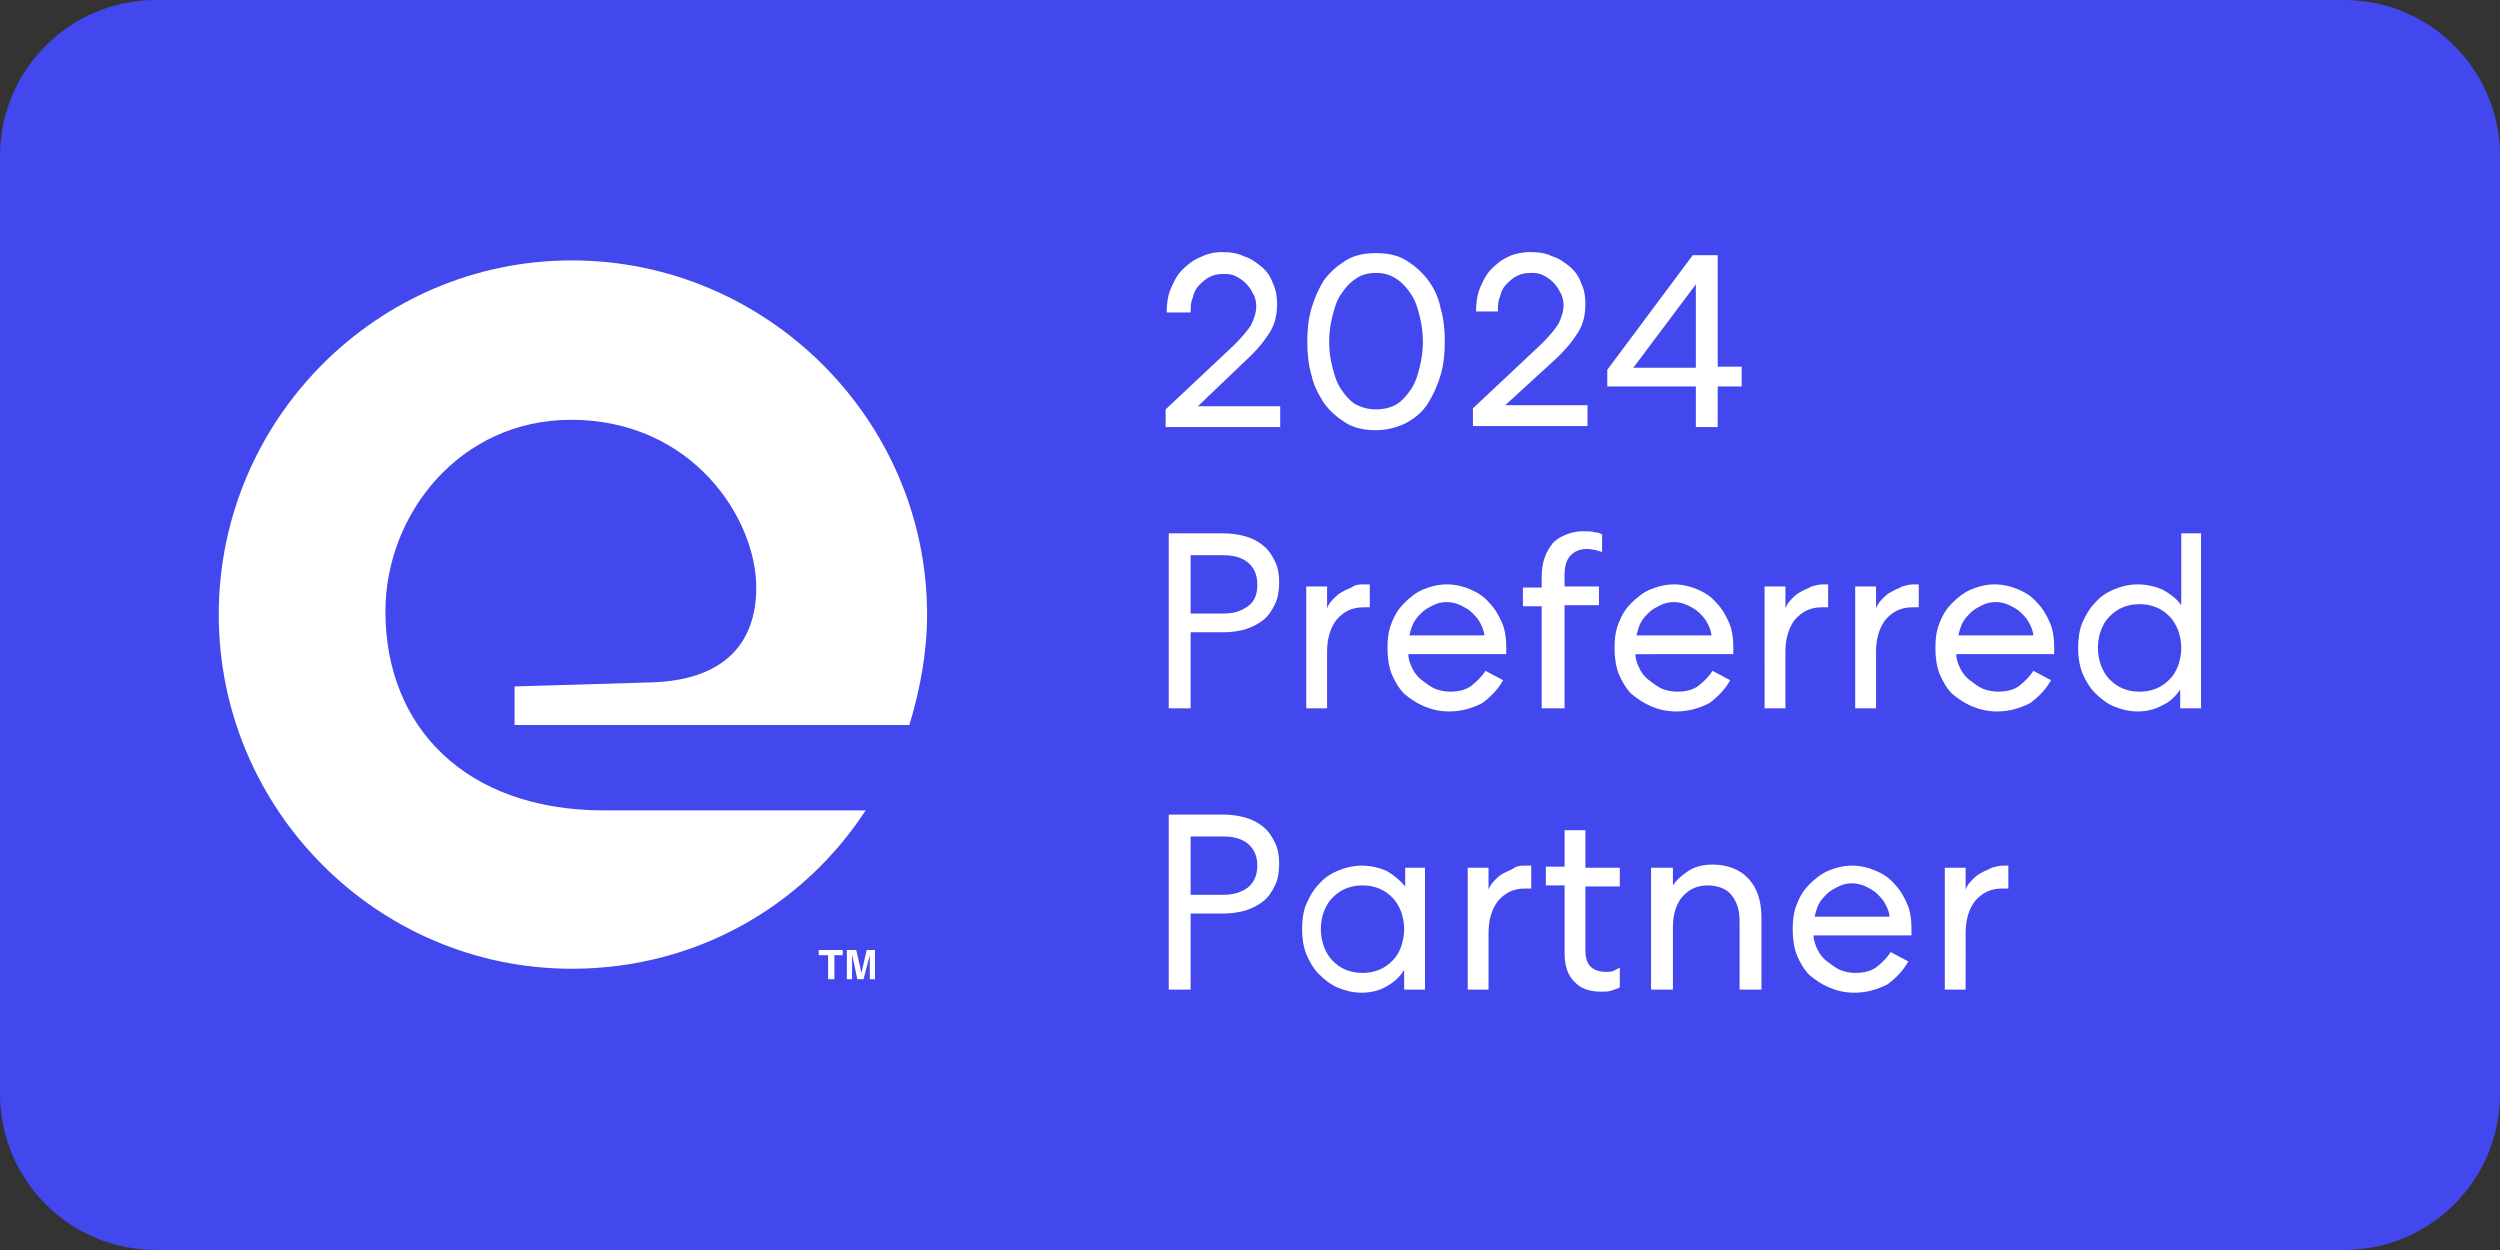 <?xml version="1.0" encoding="utf-8"?>
<!-- Generator: Adobe Illustrator 28.2.0, SVG Export Plug-In . SVG Version: 6.00 Build 0)  -->
<svg version="1.1" id="katman_1" xmlns="http://www.w3.org/2000/svg" xmlns:xlink="http://www.w3.org/1999/xlink" x="0px" y="0px"
	 viewBox="0 0 240 120" style="enable-background:new 0 0 240 120;" xml:space="preserve">
<rect x="0" y="0" width="240" height="120" fill="#333333" stroke="none"/>
<style type="text/css">
	.st0{fill:#4248ED;}
	.st1{fill:#FFFFFF;}
</style>
<path class="st0" d="M0,15C0,6.7,6.7,0,15,0h210c8.3,0,15,6.7,15,15v90c0,8.3-6.7,15-15,15H15c-8.3,0-15-6.7-15-15V15z"/>
<path class="st1" d="M192.7,85.3c0,0-0.1,0-0.1,0c0,0-0.1,0-0.2,0c-0.1,0-0.2,0-0.2,0c-1.1,0-1.9,0.4-2.6,1.2
	c-0.6,0.8-0.9,1.8-0.9,3.1V95h-2V83.3h2v2.1c0.1-0.3,0.3-0.6,0.6-0.9c0.3-0.3,0.5-0.5,0.9-0.7c0.3-0.2,0.7-0.3,1-0.5
	c0.4-0.1,0.7-0.2,1.1-0.2c0.1,0,0.1,0,0.2,0c0.1,0,0.1,0,0.2,0c0.1,0,0.1,0,0.1,0V85.3z M181.4,88.1c0-0.5-0.2-0.9-0.4-1.3
	c-0.2-0.4-0.5-0.7-0.8-1c-0.3-0.3-0.7-0.5-1.1-0.7c-0.4-0.2-0.9-0.3-1.3-0.3c-0.5,0-0.9,0.1-1.3,0.3c-0.4,0.2-0.8,0.4-1.1,0.7
	c-0.3,0.3-0.6,0.6-0.8,1c-0.2,0.4-0.3,0.8-0.4,1.2H181.4z M178,95.3c-0.9,0-1.7-0.2-2.4-0.5c-0.7-0.3-1.3-0.7-1.9-1.2
	c-0.5-0.5-0.9-1.2-1.2-1.9c-0.3-0.8-0.4-1.6-0.4-2.5c0-0.9,0.1-1.7,0.4-2.4c0.3-0.8,0.7-1.4,1.2-1.9c0.5-0.5,1.1-1,1.8-1.3
	c0.7-0.3,1.5-0.5,2.3-0.5c0.8,0,1.6,0.2,2.3,0.5c0.7,0.3,1.3,0.7,1.8,1.3c0.5,0.5,0.9,1.2,1.2,1.9c0.3,0.7,0.4,1.5,0.4,2.3
	c0,0.1,0,0.2,0,0.3c0,0.1,0,0.2,0,0.2v0.2h-9.4c0,0.5,0.2,1,0.4,1.4c0.2,0.4,0.5,0.8,0.9,1.1c0.4,0.3,0.8,0.6,1.2,0.8
	c0.5,0.2,1,0.3,1.5,0.3c0.9,0,1.6-0.2,2.1-0.6c0.5-0.4,1-0.9,1.3-1.4l1.7,0.9c-0.5,0.9-1.2,1.6-2,2.2C180.2,95,179.2,95.3,178,95.3z
	 M160.6,95h-2.1V83.3h2.1V85c0.4-0.6,0.9-1,1.5-1.4c0.6-0.4,1.4-0.6,2.3-0.6c1.5,0,2.7,0.5,3.5,1.4c0.8,0.9,1.2,2.1,1.2,3.7V95h-2.1
	v-6.6c0-1.1-0.3-1.9-0.8-2.5c-0.5-0.6-1.3-0.9-2.3-0.9s-1.8,0.4-2.4,1.1s-0.9,1.7-0.9,2.9V95z M152.2,79.8v3.5h3.3v1.8h-3.3v6.2
	c0,0.7,0.2,1.2,0.5,1.5c0.3,0.3,0.8,0.5,1.5,0.5c0.2,0,0.5,0,0.7-0.1c0.2-0.1,0.4-0.2,0.6-0.3v1.9c-0.2,0.1-0.5,0.2-0.8,0.3
	c-0.3,0.1-0.6,0.1-1,0.1c-1.1,0-2-0.3-2.6-1c-0.6-0.6-0.9-1.5-0.9-2.7v-6.5h-1.8v-1.8h1.8v-3.5H152.2z M146.9,85.3c0,0-0.1,0-0.1,0
	c0,0-0.1,0-0.2,0c-0.1,0-0.2,0-0.2,0c-1.1,0-1.9,0.4-2.6,1.2c-0.6,0.8-0.9,1.8-0.9,3.1V95h-2V83.3h2v2.1c0.1-0.3,0.3-0.6,0.6-0.9
	c0.3-0.3,0.5-0.5,0.9-0.7s0.7-0.3,1-0.5s0.7-0.2,1.1-0.2c0.1,0,0.1,0,0.2,0c0.1,0,0.1,0,0.2,0c0.1,0,0.1,0,0.1,0V85.3z M134.8,89.2
	c0-0.6-0.1-1.1-0.3-1.7c-0.2-0.5-0.5-1-0.8-1.3c-0.4-0.4-0.8-0.7-1.3-0.9c-0.5-0.2-1-0.3-1.6-0.3s-1.1,0.1-1.6,0.3
	c-0.5,0.2-0.9,0.5-1.3,0.9c-0.4,0.4-0.6,0.8-0.8,1.3c-0.2,0.5-0.3,1.1-0.3,1.7s0.1,1.1,0.3,1.7c0.2,0.5,0.5,1,0.8,1.3
	c0.4,0.4,0.8,0.7,1.3,0.9c0.5,0.2,1,0.3,1.6,0.3s1.1-0.1,1.6-0.3c0.5-0.2,0.9-0.5,1.3-0.9c0.4-0.4,0.6-0.8,0.8-1.3
	C134.7,90.3,134.8,89.8,134.8,89.2z M136.8,83.3V95h-2v-1.9c-0.4,0.7-1,1.2-1.7,1.6c-0.7,0.4-1.5,0.6-2.4,0.6
	c-0.8,0-1.6-0.2-2.3-0.5c-0.7-0.3-1.3-0.8-1.8-1.3s-0.9-1.2-1.2-1.9c-0.3-0.8-0.4-1.6-0.4-2.4s0.1-1.7,0.4-2.4
	c0.3-0.7,0.7-1.4,1.2-1.9c0.5-0.6,1.1-1,1.8-1.3c0.7-0.3,1.5-0.5,2.3-0.5c0.9,0,1.7,0.2,2.4,0.5c0.7,0.4,1.3,0.9,1.8,1.5v-1.8H136.8
	z M114.3,85.9h3.1c1,0,1.7-0.2,2.4-0.7c0.6-0.5,0.9-1.2,0.9-2.1c0-0.9-0.3-1.6-0.9-2.1c-0.6-0.5-1.4-0.7-2.4-0.7h-3.1V85.9z
	 M117.4,78.2c0.8,0,1.5,0.1,2.2,0.3c0.7,0.2,1.2,0.5,1.7,0.9c0.5,0.4,0.8,0.9,1.1,1.5c0.3,0.6,0.4,1.3,0.4,2s-0.1,1.5-0.4,2.1
	c-0.3,0.6-0.6,1.1-1.1,1.5c-0.5,0.4-1.1,0.7-1.7,0.9c-0.7,0.2-1.4,0.3-2.2,0.3h-3.1V95h-2.1V78.2H117.4z M209.4,62.2
	c0-0.6-0.1-1.1-0.3-1.7c-0.2-0.5-0.5-1-0.8-1.3c-0.4-0.4-0.8-0.7-1.3-0.9c-0.5-0.2-1-0.3-1.6-0.3c-0.6,0-1.1,0.1-1.6,0.3
	c-0.5,0.2-0.9,0.5-1.3,0.9c-0.4,0.4-0.6,0.8-0.8,1.3c-0.2,0.5-0.3,1.1-0.3,1.7s0.1,1.1,0.3,1.7c0.2,0.5,0.5,1,0.8,1.3
	c0.4,0.4,0.8,0.7,1.3,0.9c0.5,0.2,1,0.3,1.6,0.3c0.6,0,1.1-0.1,1.6-0.3c0.5-0.2,0.9-0.5,1.3-0.9c0.4-0.4,0.6-0.8,0.8-1.3
	C209.3,63.3,209.4,62.8,209.4,62.2z M211.3,51.2V68h-2v-1.8c-0.4,0.6-1,1.2-1.7,1.5c-0.7,0.4-1.5,0.6-2.4,0.6
	c-0.8,0-1.6-0.2-2.3-0.5c-0.7-0.3-1.3-0.8-1.8-1.3c-0.5-0.5-0.9-1.2-1.2-1.9c-0.3-0.8-0.4-1.6-0.4-2.4s0.1-1.7,0.4-2.4
	c0.3-0.7,0.7-1.4,1.2-1.9c0.5-0.6,1.1-1,1.8-1.3c0.7-0.3,1.5-0.5,2.3-0.5c0.9,0,1.7,0.2,2.4,0.5c0.7,0.4,1.3,0.8,1.8,1.5v-6.9H211.3
	z M195.2,61.1c0-0.5-0.2-0.9-0.4-1.3c-0.2-0.4-0.5-0.7-0.8-1c-0.3-0.3-0.7-0.5-1.1-0.7c-0.4-0.2-0.9-0.3-1.3-0.3
	c-0.5,0-0.9,0.1-1.3,0.3c-0.4,0.2-0.8,0.4-1.1,0.7c-0.3,0.3-0.6,0.6-0.8,1c-0.2,0.4-0.3,0.8-0.4,1.2H195.2z M191.7,68.3
	c-0.9,0-1.7-0.2-2.4-0.5c-0.7-0.3-1.3-0.7-1.9-1.2c-0.5-0.5-0.9-1.2-1.2-1.9c-0.3-0.8-0.4-1.6-0.4-2.5c0-0.9,0.1-1.7,0.4-2.4
	c0.3-0.8,0.7-1.4,1.2-1.9c0.5-0.5,1.1-1,1.8-1.3c0.7-0.3,1.5-0.5,2.3-0.5c0.8,0,1.6,0.2,2.3,0.5c0.7,0.3,1.3,0.7,1.8,1.3
	c0.5,0.5,0.9,1.2,1.2,1.9c0.3,0.7,0.4,1.5,0.4,2.3c0,0.1,0,0.2,0,0.3c0,0.1,0,0.2,0,0.2v0.2h-9.4c0,0.5,0.2,1,0.4,1.4
	c0.2,0.4,0.5,0.8,0.9,1.1c0.4,0.3,0.8,0.6,1.2,0.8c0.5,0.2,1,0.3,1.5,0.3c0.9,0,1.6-0.2,2.1-0.6c0.5-0.4,1-0.9,1.3-1.4l1.7,0.9
	c-0.5,0.9-1.2,1.6-2,2.2C193.9,68,192.9,68.3,191.7,68.3z M184.1,58.3c0,0-0.1,0-0.1,0c0,0-0.1,0-0.2,0c-0.1,0-0.2,0-0.2,0
	c-1.1,0-1.9,0.4-2.6,1.2c-0.6,0.8-0.9,1.8-0.9,3.1V68h-2V56.3h2v2.1c0.1-0.3,0.3-0.6,0.6-0.9c0.3-0.3,0.5-0.5,0.9-0.7
	c0.3-0.2,0.7-0.3,1-0.5c0.4-0.1,0.7-0.2,1.1-0.2c0.1,0,0.1,0,0.2,0c0.1,0,0.1,0,0.2,0c0.1,0,0.1,0,0.1,0V58.3z M175.4,58.3
	c0,0-0.1,0-0.1,0c0,0-0.1,0-0.2,0c-0.1,0-0.2,0-0.2,0c-1.1,0-1.9,0.4-2.6,1.2c-0.6,0.8-0.9,1.8-0.9,3.1V68h-2V56.3h2v2.1
	c0.1-0.3,0.3-0.6,0.6-0.9c0.3-0.3,0.5-0.5,0.9-0.7c0.3-0.2,0.7-0.3,1-0.5c0.4-0.1,0.7-0.2,1.1-0.2c0.1,0,0.1,0,0.2,0
	c0.1,0,0.1,0,0.2,0c0.1,0,0.1,0,0.1,0V58.3z M164.3,61.1c0-0.5-0.2-0.9-0.4-1.3c-0.2-0.4-0.5-0.7-0.8-1c-0.3-0.3-0.7-0.5-1.1-0.7
	c-0.4-0.2-0.9-0.3-1.3-0.3c-0.5,0-0.9,0.1-1.3,0.3c-0.4,0.2-0.8,0.4-1.1,0.7c-0.3,0.3-0.6,0.6-0.8,1c-0.2,0.4-0.3,0.8-0.4,1.2H164.3
	z M160.9,68.3c-0.9,0-1.7-0.2-2.4-0.5c-0.7-0.3-1.3-0.7-1.9-1.2c-0.5-0.5-0.9-1.2-1.2-1.9c-0.3-0.8-0.4-1.6-0.4-2.5
	c0-0.9,0.1-1.7,0.4-2.4c0.3-0.8,0.7-1.4,1.2-1.9c0.5-0.5,1.1-1,1.8-1.3c0.7-0.3,1.5-0.5,2.3-0.5c0.8,0,1.6,0.2,2.3,0.5
	c0.7,0.3,1.3,0.7,1.8,1.3c0.5,0.5,0.9,1.2,1.2,1.9c0.3,0.7,0.4,1.5,0.4,2.3c0,0.1,0,0.2,0,0.3c0,0.1,0,0.2,0,0.2v0.2H157
	c0,0.5,0.2,1,0.4,1.4c0.2,0.4,0.5,0.8,0.9,1.1c0.4,0.3,0.8,0.6,1.2,0.8c0.5,0.2,1,0.3,1.5,0.3c0.9,0,1.6-0.2,2.1-0.6
	c0.5-0.4,1-0.9,1.3-1.4l1.7,0.9c-0.5,0.9-1.2,1.6-2,2.2C163.1,68,162.1,68.3,160.9,68.3z M148,68v-9.8h-1.8v-1.8h1.8v-1
	c0-0.7,0.1-1.4,0.3-1.9c0.2-0.6,0.5-1,0.8-1.4c0.4-0.4,0.8-0.6,1.3-0.8c0.5-0.2,1-0.3,1.6-0.3c0.4,0,0.8,0,1.1,0.1
	c0.3,0,0.5,0.1,0.7,0.2V53c-0.2-0.1-0.4-0.1-0.6-0.2c-0.2,0-0.5-0.1-0.8-0.1c-0.7,0-1.2,0.2-1.6,0.6c-0.4,0.4-0.6,1-0.6,1.9v1.1h3.3
	v1.8h-3.3V68H148z M142.5,61.1c0-0.5-0.2-0.9-0.4-1.3c-0.2-0.4-0.5-0.7-0.8-1c-0.3-0.3-0.7-0.5-1.1-0.7c-0.4-0.2-0.9-0.3-1.3-0.3
	c-0.5,0-0.9,0.1-1.3,0.3c-0.4,0.2-0.8,0.4-1.1,0.7c-0.3,0.3-0.6,0.6-0.8,1c-0.2,0.4-0.3,0.8-0.4,1.2H142.5z M139.1,68.3
	c-0.9,0-1.7-0.2-2.4-0.5c-0.7-0.3-1.3-0.7-1.9-1.2c-0.5-0.5-0.9-1.2-1.2-1.9c-0.3-0.8-0.4-1.6-0.4-2.5c0-0.9,0.1-1.7,0.4-2.4
	c0.3-0.8,0.7-1.4,1.2-1.9c0.5-0.5,1.1-1,1.8-1.3c0.7-0.3,1.5-0.5,2.3-0.5c0.8,0,1.6,0.2,2.3,0.5c0.7,0.3,1.3,0.7,1.8,1.3
	c0.5,0.5,0.9,1.2,1.2,1.9c0.3,0.7,0.4,1.5,0.4,2.3c0,0.1,0,0.2,0,0.3c0,0.1,0,0.2,0,0.2v0.2h-9.4c0,0.5,0.2,1,0.4,1.4
	c0.2,0.4,0.5,0.8,0.9,1.1c0.4,0.3,0.8,0.6,1.2,0.8c0.5,0.2,1,0.3,1.5,0.3c0.9,0,1.6-0.2,2.1-0.6c0.5-0.4,1-0.9,1.3-1.4l1.7,0.9
	c-0.5,0.9-1.2,1.6-2,2.2C141.3,68,140.3,68.3,139.1,68.3z M131.4,58.3c0,0-0.1,0-0.1,0c0,0-0.1,0-0.2,0c-0.1,0-0.2,0-0.2,0
	c-1.1,0-1.9,0.4-2.6,1.2c-0.6,0.8-0.9,1.8-0.9,3.1V68h-2V56.3h2v2.1c0.1-0.3,0.3-0.6,0.6-0.9c0.3-0.3,0.5-0.5,0.9-0.7
	c0.3-0.2,0.7-0.3,1-0.5s0.7-0.2,1.1-0.2c0.1,0,0.1,0,0.2,0c0.1,0,0.1,0,0.2,0c0.1,0,0.1,0,0.1,0V58.3z M114.3,58.9h3.1
	c1,0,1.7-0.2,2.4-0.7s0.9-1.2,0.9-2.1c0-0.9-0.3-1.6-0.9-2.1c-0.6-0.5-1.4-0.7-2.4-0.7h-3.1V58.9z M117.4,51.2
	c0.8,0,1.5,0.1,2.2,0.3c0.7,0.2,1.2,0.5,1.7,0.9c0.5,0.4,0.8,0.9,1.1,1.5c0.3,0.6,0.4,1.3,0.4,2s-0.1,1.5-0.4,2.1
	c-0.3,0.6-0.6,1.1-1.1,1.5c-0.5,0.4-1.1,0.7-1.7,0.9c-0.7,0.2-1.4,0.3-2.2,0.3h-3.1V68h-2.1V51.2H117.4z M162.8,35.3v-8l-6,8H162.8z
	 M154.3,35.5l8.2-11h2.4v10.7h2.3v1.9h-2.3V41h-2.1v-3.9h-8.5V35.5z M146.9,24.2c0.8,0,1.5,0.1,2.1,0.4c0.7,0.2,1.2,0.6,1.7,1
	c0.5,0.4,0.9,1,1.1,1.6c0.3,0.6,0.4,1.3,0.4,2c0,1-0.2,1.9-0.7,2.7c-0.5,0.8-1.2,1.7-2.3,2.7l-4.7,4.3h7.9v2h-11v-1.7l6.6-6.2
	c0.7-0.7,1.3-1.4,1.6-1.9c0.3-0.6,0.5-1.2,0.5-1.8c0-0.4-0.1-0.9-0.3-1.2c-0.2-0.4-0.4-0.7-0.7-1c-0.3-0.3-0.6-0.5-1-0.7
	c-0.4-0.2-0.8-0.2-1.2-0.2c-0.5,0-0.9,0.1-1.3,0.3c-0.4,0.2-0.7,0.5-1,0.8c-0.3,0.3-0.5,0.7-0.6,1.2c-0.2,0.4-0.2,0.9-0.2,1.4h-2.1
	c0-0.8,0.1-1.6,0.4-2.3c0.3-0.7,0.6-1.3,1.1-1.8c0.5-0.5,1-0.9,1.7-1.2C145.3,24.4,146.1,24.2,146.9,24.2z M132.1,39.3
	c0.8,0,1.5-0.2,2-0.5c0.6-0.4,1-0.9,1.4-1.5c0.4-0.6,0.6-1.3,0.8-2.1c0.2-0.8,0.3-1.6,0.3-2.4c0-0.8-0.1-1.6-0.3-2.4
	c-0.2-0.8-0.4-1.5-0.8-2.1c-0.4-0.6-0.8-1.1-1.4-1.5c-0.6-0.4-1.2-0.6-2-0.6s-1.5,0.2-2,0.6c-0.6,0.4-1,0.9-1.4,1.5
	c-0.4,0.6-0.6,1.3-0.8,2.1c-0.2,0.8-0.3,1.6-0.3,2.4c0,0.8,0.1,1.7,0.3,2.4c0.2,0.8,0.4,1.5,0.8,2.1c0.4,0.6,0.8,1.1,1.4,1.5
	C130.7,39.1,131.3,39.3,132.1,39.3z M132.1,41.3c-1.1,0-2.1-0.2-2.9-0.7c-0.8-0.5-1.5-1.1-2.1-1.9c-0.5-0.8-1-1.7-1.2-2.7
	c-0.3-1-0.4-2.1-0.4-3.2c0-1.1,0.1-2.2,0.4-3.2c0.3-1,0.7-1.9,1.2-2.7c0.6-0.8,1.3-1.4,2.1-1.9c0.8-0.5,1.8-0.7,2.9-0.7
	s2.1,0.2,2.9,0.7c0.8,0.5,1.5,1.1,2.1,1.9c0.6,0.8,1,1.7,1.2,2.7c0.3,1,0.4,2.1,0.4,3.2c0,1.1-0.1,2.2-0.4,3.2
	c-0.3,1-0.7,1.9-1.2,2.7c-0.5,0.8-1.2,1.4-2.1,1.9C134.2,41,133.2,41.3,132.1,41.3z M117.3,24.2c0.8,0,1.5,0.1,2.1,0.4
	c0.7,0.2,1.2,0.6,1.7,1c0.5,0.4,0.9,1,1.1,1.6c0.3,0.6,0.4,1.3,0.4,2c0,1-0.2,1.9-0.7,2.7c-0.5,0.8-1.2,1.7-2.3,2.7L115,39h7.9v2
	h-11v-1.7l6.6-6.2c0.7-0.7,1.3-1.4,1.6-1.9c0.3-0.6,0.5-1.2,0.5-1.8c0-0.4-0.1-0.9-0.3-1.2c-0.2-0.4-0.4-0.7-0.7-1
	c-0.3-0.3-0.6-0.5-1-0.7c-0.4-0.2-0.8-0.2-1.2-0.2c-0.5,0-0.9,0.1-1.3,0.3c-0.4,0.2-0.7,0.5-1,0.8c-0.3,0.3-0.5,0.7-0.6,1.2
	c-0.2,0.4-0.2,0.9-0.2,1.4H112c0-0.8,0.1-1.6,0.4-2.3c0.3-0.7,0.6-1.3,1.1-1.8c0.5-0.5,1-0.9,1.7-1.2
	C115.8,24.4,116.5,24.2,117.3,24.2z"/>
<path class="st1" d="M72.6,56.4c0-6.6-6.1-16.1-17.8-16.1C44.2,40.3,37,49.3,37,58.7c0,11.1,7.7,19.1,21,19.1h25.1
	C77.1,87,66.8,93,54.9,93C36.2,93,21,77.7,21,59s15.2-34,33.9-34S89,40.3,89,59c0,3.7-0.7,7.3-1.7,10.6H49.4v-3.7l13.4-0.4
	C69.6,65.2,72.6,61.7,72.6,56.4L72.6,56.4z"/>
<polygon class="st1" points="80.9,91.2 80.9,91.7 80.1,91.7 80.1,94 79.5,94 79.5,91.7 78.6,91.7 78.6,91.2 "/>
<path class="st1" d="M81.8,94h-0.5v-2.8h0.9l0.5,2.2l0.5-2.2H84V94h-0.5v-1.9c0-0.1,0-0.1,0-0.2s0-0.2,0-0.2L82.9,94h-0.6l-0.5-2.4
	c0,0.1,0,0.1,0,0.2c0,0.1,0,0.2,0,0.2V94z"/>
</svg>
